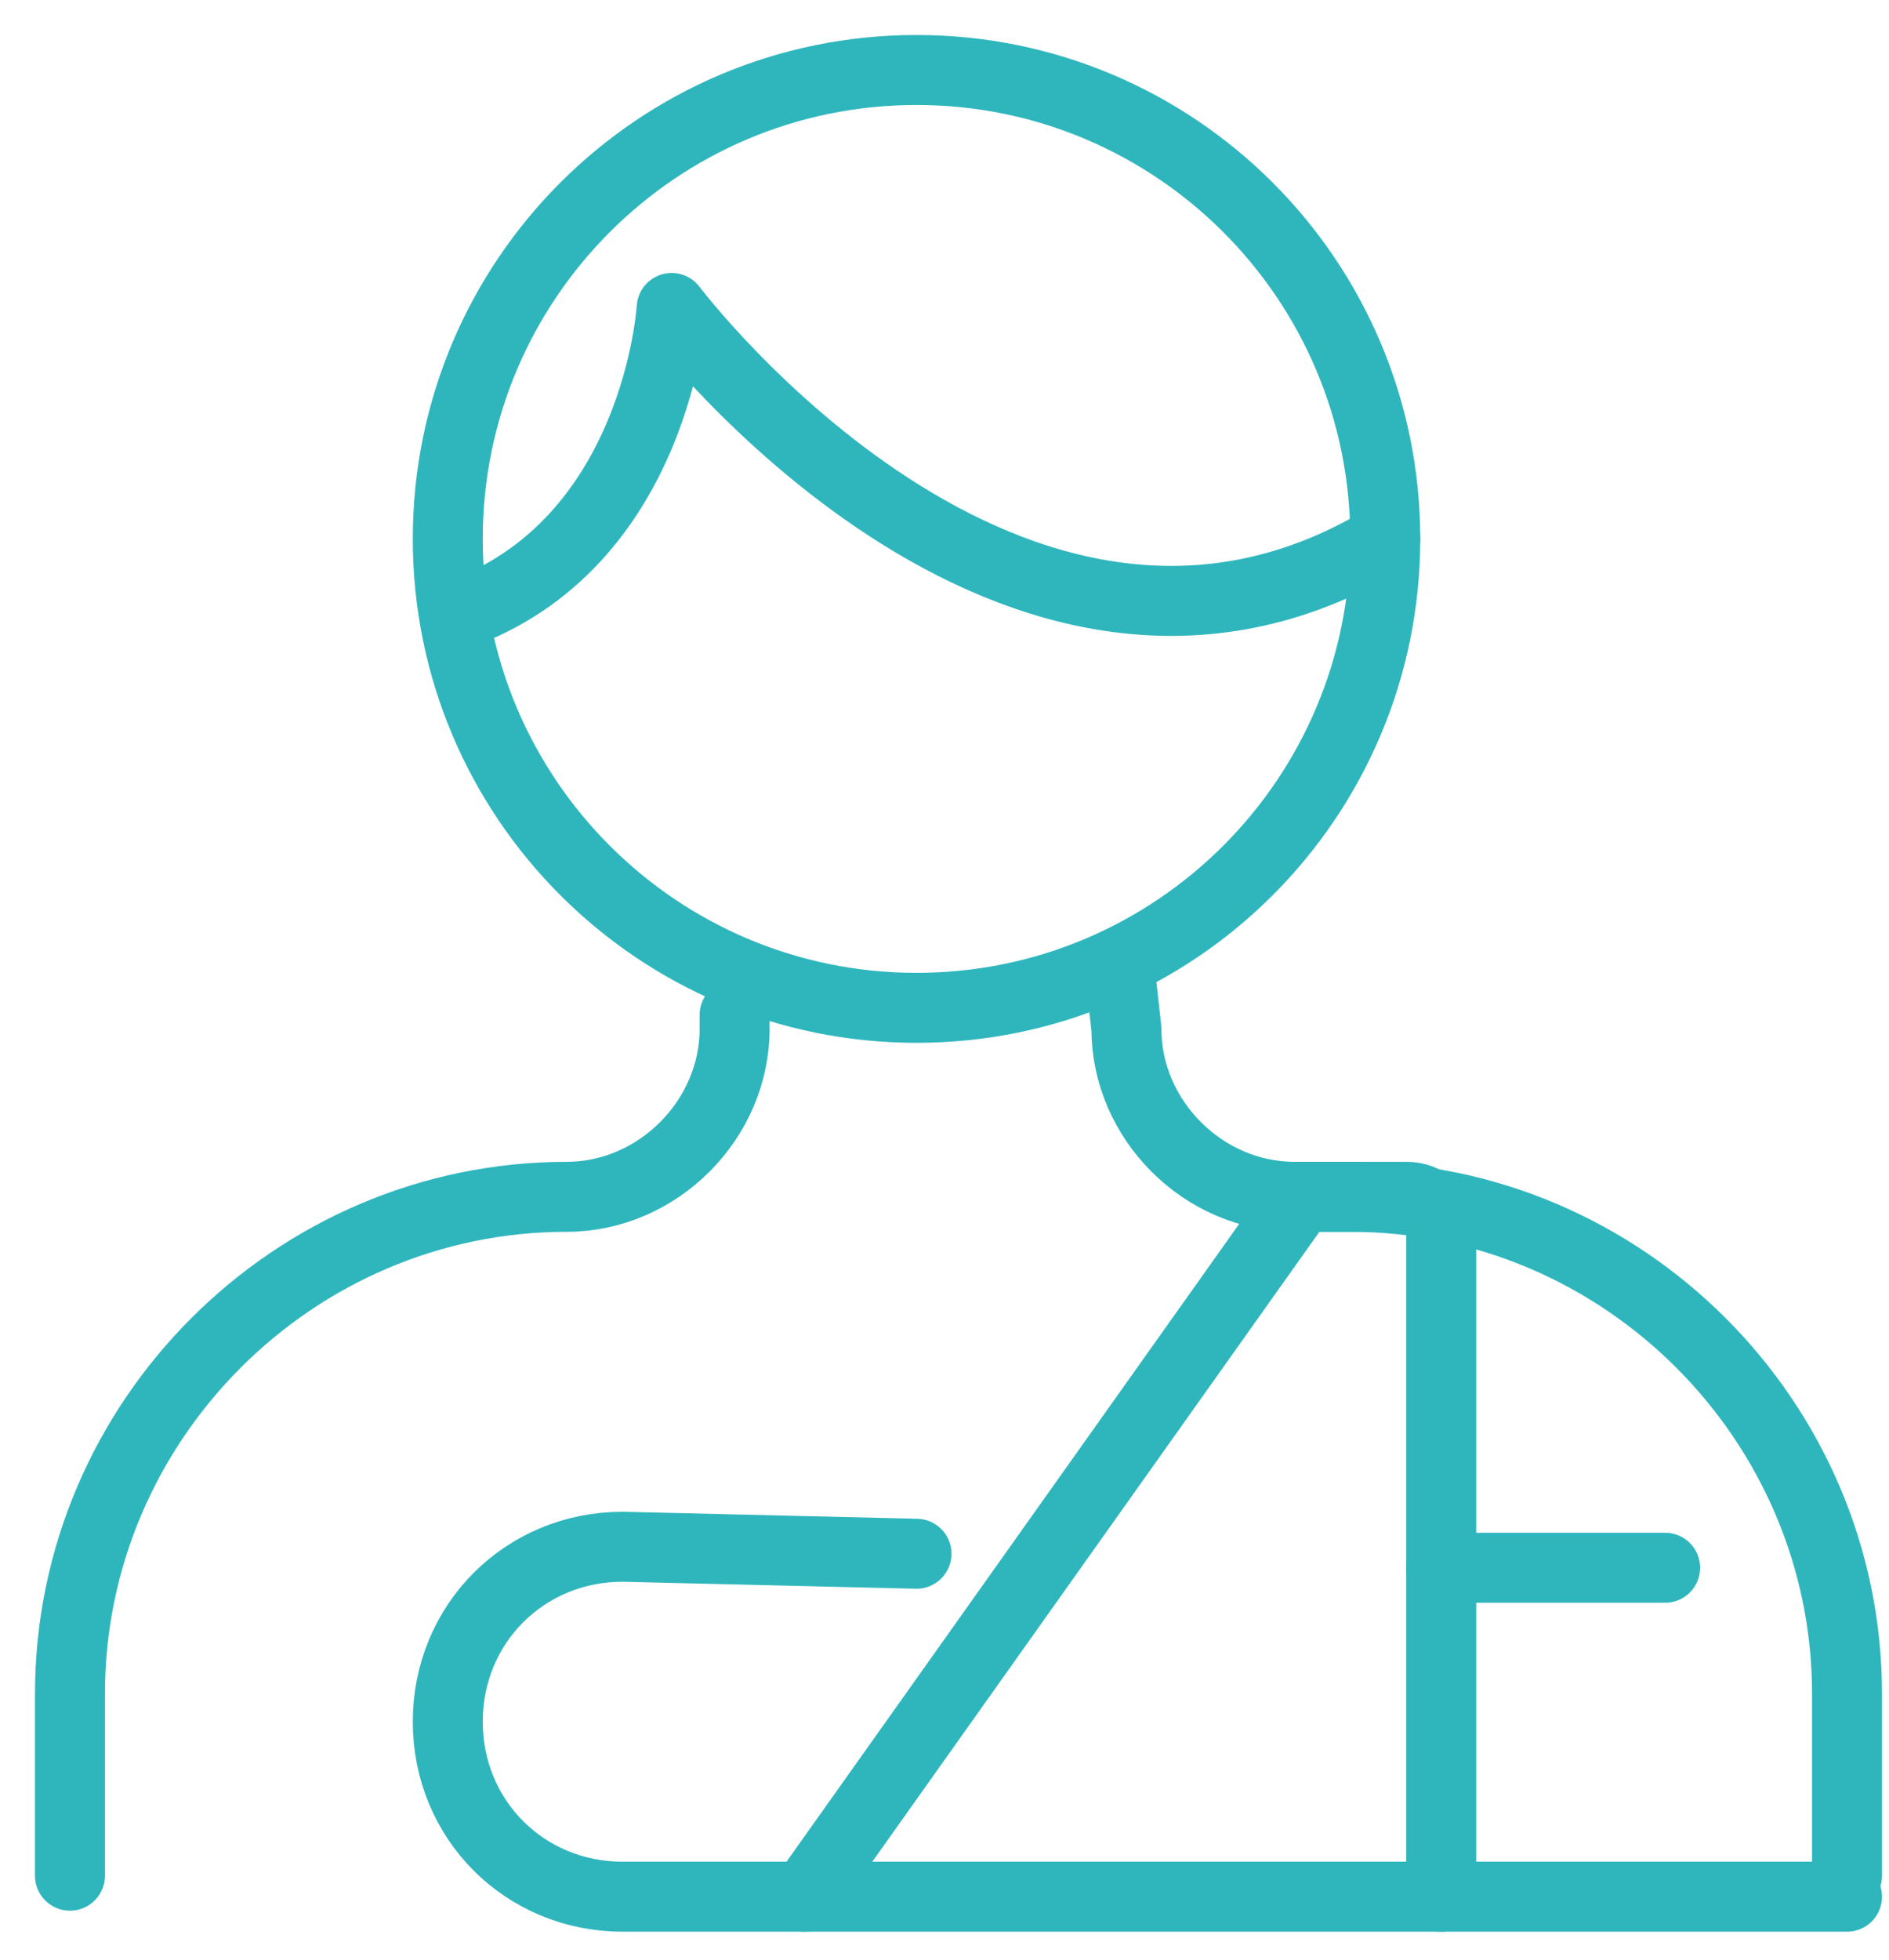 <svg width="27" height="28" viewBox="0 0 27 28" fill="none" xmlns="http://www.w3.org/2000/svg">
<path d="M13.1 14.4C16.8 14.4 19.8 11.4 19.8 7.7C19.8 4 16.8 1 13.1 1C9.4 1 6.4 4 6.4 7.7C6.4 11.4 9.4 14.4 13.1 14.4Z" stroke="#2FB6BD" stroke-miterlimit="10" stroke-linecap="round" stroke-linejoin="round"/>
<path d="M26.4 26.8V24.2C26.4 20.3 23.2 17.1 19.3 17.1H18.5C17.2 17.1 16.1 16 16.1 14.7L16 13.8" stroke="#2FB6BD" stroke-miterlimit="10" stroke-linecap="round" stroke-linejoin="round"/>
<path d="M10.5 14.5V14.7C10.5 16 9.4 17.1 8.1 17.1C4.2 17.1 1 20.3 1 24.2V26.8" stroke="#2FB6BD" stroke-miterlimit="10" stroke-linecap="round" stroke-linejoin="round"/>
<path d="M20.6 22.4H23.8" stroke="#2FB6BD" stroke-miterlimit="10" stroke-linecap="round" stroke-linejoin="round"/>
<path d="M26.4 27.1H8.9C7.5 27.1 6.4 26 6.4 24.6C6.4 23.2 7.5 22.1 8.9 22.1L13.1 22.2" stroke="#2FB6BD" stroke-miterlimit="10" stroke-linecap="round" stroke-linejoin="round"/>
<path d="M11.5 27.1L18.6 17.1H20.1C20.4 17.1 20.6 17.3 20.6 17.6V27.1" stroke="#2FB6BD" stroke-miterlimit="10" stroke-linecap="round" stroke-linejoin="round"/>
<path d="M6.5 8.8C9.4 7.8 9.6 4.4 9.6 4.4C9.6 4.4 14.5 10.9 19.8 7.7" stroke="#2FB6BD" stroke-miterlimit="10" stroke-linecap="round" stroke-linejoin="round"/>
</svg>
